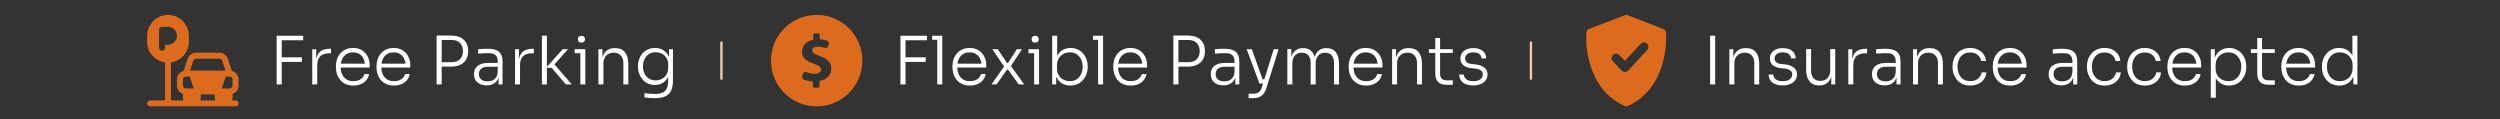 <svg width="525" height="25" viewBox="0 0 525 25" fill="none" xmlns="http://www.w3.org/2000/svg">
<rect x="0" y="0" width="525" height="25" fill="#333333" stroke="none"/>
<path d="M32.884 4.484H32.258V5.737H32.884C33.229 5.737 33.51 5.456 33.51 5.11C33.51 4.765 33.229 4.484 32.884 4.484Z" fill="#DD6B1D"/>
<path d="M48.846 19.713C49.573 19.454 50.098 18.765 50.098 17.95V16.698C50.098 15.827 49.5 15.099 48.694 14.888L47.847 12.348C47.591 11.579 46.876 11.063 46.066 11.063H41.192C40.382 11.063 39.666 11.579 39.41 12.347L38.564 14.888C37.758 15.099 37.159 15.827 37.159 16.698V17.95C37.159 18.765 37.684 19.454 38.411 19.713V20.454C38.411 20.675 38.457 20.884 38.527 21.081H35.907V13.1C38.028 12.795 39.664 10.971 39.664 8.768V7.515C39.664 5.099 37.698 3.133 35.281 3.133C32.864 3.133 30.898 5.099 30.898 7.515V8.768C30.898 10.971 32.535 12.795 34.655 13.1V21.081H31.524C31.179 21.081 30.898 21.361 30.898 21.707C30.898 22.053 31.179 22.333 31.524 22.333H49.472C49.818 22.333 50.099 22.053 50.099 21.707C50.099 21.361 49.818 21.081 49.472 21.081H48.731C48.801 20.884 48.846 20.675 48.846 20.454V19.713ZM34.655 9.394V10.02C34.655 10.366 34.374 10.646 34.029 10.646C33.683 10.646 33.403 10.366 33.403 10.02V8.768V6.263C33.403 5.917 33.683 5.637 34.029 5.637H35.281C36.317 5.637 37.159 6.48 37.159 7.515C37.159 8.551 36.317 9.394 35.281 9.394H34.655V9.394ZM40.598 12.743C40.684 12.487 40.922 12.315 41.192 12.315H46.066C46.336 12.315 46.574 12.488 46.66 12.744L47.352 14.82C45.072 14.82 42.249 14.82 39.906 14.82L40.598 12.743ZM39.038 18.576C38.692 18.576 38.411 18.295 38.411 17.95V16.698C38.411 16.353 38.692 16.072 39.038 16.072H39.839L40.673 18.576H39.038ZM42.053 21.081C42.123 20.884 42.168 20.675 42.168 20.454V19.828H45.09V20.454C45.09 20.675 45.135 20.884 45.205 21.081H42.053ZM48.22 18.576H46.584L47.419 16.072H48.22C48.565 16.072 48.846 16.353 48.846 16.698V17.95C48.846 18.295 48.565 18.576 48.22 18.576Z" fill="#DD6B1D"/>
<path d="M58.096 17.73V7.51H59.16V17.73H58.096ZM58.88 13.012V12.046L63.402 12.033V12.998L58.88 13.012ZM58.88 8.462V7.51H63.668V8.462H58.88ZM65.569 17.73V10.325H66.409V13.418H66.325C66.325 12.336 66.563 11.538 67.039 11.024C67.515 10.502 68.262 10.241 69.279 10.241H69.517V11.193H69.083C68.28 11.193 67.669 11.402 67.249 11.822C66.829 12.233 66.619 12.84 66.619 13.643V17.73H65.569ZM74.214 17.968C73.579 17.968 73.028 17.861 72.562 17.646C72.095 17.422 71.712 17.128 71.414 16.765C71.115 16.391 70.891 15.976 70.742 15.518C70.602 15.061 70.532 14.59 70.532 14.104V13.909C70.532 13.432 70.602 12.966 70.742 12.508C70.891 12.051 71.115 11.64 71.414 11.277C71.712 10.912 72.086 10.623 72.534 10.409C72.991 10.184 73.523 10.072 74.13 10.072C74.904 10.072 75.548 10.245 76.062 10.591C76.584 10.936 76.976 11.379 77.238 11.921C77.499 12.453 77.63 13.027 77.63 13.643V14.188H71.008V13.377H76.902L76.636 13.783C76.636 13.232 76.538 12.751 76.342 12.341C76.155 11.921 75.875 11.594 75.502 11.361C75.138 11.118 74.68 10.996 74.13 10.996C73.551 10.996 73.07 11.132 72.688 11.402C72.305 11.673 72.016 12.033 71.82 12.48C71.633 12.928 71.54 13.437 71.54 14.007C71.54 14.566 71.633 15.08 71.82 15.546C72.016 16.004 72.31 16.368 72.702 16.639C73.103 16.909 73.607 17.044 74.214 17.044C74.858 17.044 75.38 16.9 75.782 16.61C76.183 16.312 76.43 15.962 76.524 15.56H77.504C77.41 16.055 77.214 16.485 76.916 16.849C76.617 17.203 76.239 17.479 75.782 17.674C75.324 17.87 74.802 17.968 74.214 17.968ZM82.745 17.968C82.11 17.968 81.56 17.861 81.093 17.646C80.626 17.422 80.244 17.128 79.945 16.765C79.646 16.391 79.422 15.976 79.273 15.518C79.133 15.061 79.063 14.59 79.063 14.104V13.909C79.063 13.432 79.133 12.966 79.273 12.508C79.422 12.051 79.646 11.64 79.945 11.277C80.244 10.912 80.617 10.623 81.065 10.409C81.522 10.184 82.054 10.072 82.661 10.072C83.436 10.072 84.08 10.245 84.593 10.591C85.116 10.936 85.508 11.379 85.769 11.921C86.03 12.453 86.161 13.027 86.161 13.643V14.188H79.539V13.377H85.433L85.167 13.783C85.167 13.232 85.069 12.751 84.873 12.341C84.686 11.921 84.406 11.594 84.033 11.361C83.669 11.118 83.212 10.996 82.661 10.996C82.082 10.996 81.602 11.132 81.219 11.402C80.836 11.673 80.547 12.033 80.351 12.48C80.164 12.928 80.071 13.437 80.071 14.007C80.071 14.566 80.164 15.08 80.351 15.546C80.547 16.004 80.841 16.368 81.233 16.639C81.634 16.909 82.138 17.044 82.745 17.044C83.389 17.044 83.912 16.9 84.313 16.61C84.714 16.312 84.962 15.962 85.055 15.56H86.035C85.942 16.055 85.746 16.485 85.447 16.849C85.148 17.203 84.77 17.479 84.313 17.674C83.856 17.87 83.333 17.968 82.745 17.968ZM92.472 13.992V13.055H94.852C95.403 13.055 95.85 12.952 96.196 12.746C96.541 12.532 96.798 12.252 96.966 11.906C97.134 11.552 97.218 11.16 97.218 10.73C97.218 10.292 97.134 9.9 96.966 9.554C96.798 9.2 96.541 8.92 96.196 8.714C95.85 8.509 95.403 8.406 94.852 8.406H92.472V7.468H94.67C95.491 7.468 96.168 7.604 96.7 7.874C97.241 8.145 97.642 8.518 97.904 8.994C98.174 9.47 98.31 10.017 98.31 10.633V10.829C98.31 11.435 98.174 11.981 97.904 12.466C97.642 12.943 97.241 13.316 96.7 13.586C96.168 13.857 95.491 13.992 94.67 13.992H92.472ZM91.688 17.73V7.468H92.752V17.73H91.688ZM104.694 17.73V15.505H104.526V12.873C104.526 12.322 104.381 11.902 104.092 11.613C103.803 11.314 103.355 11.165 102.748 11.165C102.468 11.165 102.183 11.169 101.894 11.178C101.614 11.188 101.343 11.202 101.082 11.22C100.83 11.23 100.606 11.244 100.41 11.262V10.338C100.615 10.32 100.825 10.301 101.04 10.283C101.255 10.264 101.474 10.255 101.698 10.255C101.931 10.245 102.155 10.241 102.37 10.241C103.126 10.241 103.733 10.334 104.19 10.521C104.657 10.707 104.997 11.001 105.212 11.402C105.427 11.794 105.534 12.317 105.534 12.97V17.73H104.694ZM102.188 17.927C101.665 17.927 101.203 17.833 100.802 17.646C100.401 17.46 100.088 17.189 99.864 16.834C99.65 16.48 99.542 16.05 99.542 15.546C99.542 15.052 99.654 14.632 99.878 14.287C100.111 13.941 100.443 13.68 100.872 13.502C101.311 13.316 101.838 13.223 102.454 13.223H104.624V14.021H102.384C101.796 14.021 101.343 14.165 101.026 14.454C100.718 14.735 100.564 15.103 100.564 15.56C100.564 16.027 100.727 16.401 101.054 16.68C101.381 16.951 101.824 17.087 102.384 17.087C102.729 17.087 103.061 17.026 103.378 16.904C103.695 16.774 103.961 16.559 104.176 16.261C104.391 15.953 104.507 15.533 104.526 15.001L104.834 15.434C104.797 15.985 104.666 16.447 104.442 16.82C104.218 17.184 103.915 17.46 103.532 17.646C103.149 17.833 102.701 17.927 102.188 17.927ZM108.157 17.73V10.325H108.997V13.418H108.913C108.913 12.336 109.151 11.538 109.627 11.024C110.103 10.502 110.849 10.241 111.867 10.241H112.105V11.193H111.671C110.868 11.193 110.257 11.402 109.837 11.822C109.417 12.233 109.207 12.84 109.207 13.643V17.73H108.157ZM118.843 17.73L115.861 14.258H114.657L118.171 10.325H119.291L116.141 13.838L116.211 13.264L120.075 17.73H118.843ZM113.803 17.73V7.51H114.853V17.73H113.803ZM121.879 17.73V10.325H122.915V17.73H121.879ZM120.689 11.165V10.325H122.915V11.165H120.689ZM122.103 8.952C121.851 8.952 121.66 8.887 121.529 8.756C121.408 8.616 121.347 8.444 121.347 8.238C121.347 8.033 121.408 7.865 121.529 7.734C121.66 7.594 121.851 7.524 122.103 7.524C122.355 7.524 122.542 7.594 122.663 7.734C122.784 7.865 122.845 8.033 122.845 8.238C122.845 8.444 122.784 8.616 122.663 8.756C122.542 8.887 122.355 8.952 122.103 8.952ZM125.671 17.73V10.325H126.511V13.432H126.343C126.343 12.742 126.445 12.149 126.651 11.655C126.856 11.16 127.164 10.777 127.575 10.507C127.985 10.236 128.503 10.101 129.129 10.101H129.171C130.104 10.101 130.799 10.395 131.257 10.982C131.714 11.561 131.943 12.378 131.943 13.432V17.73H130.907V13.209C130.907 12.565 130.729 12.046 130.375 11.655C130.02 11.262 129.525 11.066 128.891 11.066C128.237 11.066 127.71 11.272 127.309 11.682C126.917 12.084 126.721 12.616 126.721 13.278V17.73H125.671ZM137.385 20.628C137.04 20.628 136.69 20.61 136.335 20.573C135.99 20.544 135.659 20.507 135.341 20.46V19.564C135.677 19.611 136.027 19.648 136.391 19.677C136.765 19.714 137.115 19.733 137.441 19.733C138.151 19.733 138.715 19.639 139.135 19.453C139.555 19.266 139.854 18.967 140.031 18.556C140.218 18.155 140.311 17.623 140.311 16.96V15.476L140.703 14.441C140.685 15.15 140.535 15.761 140.255 16.274C139.975 16.779 139.597 17.166 139.121 17.436C138.645 17.707 138.104 17.843 137.497 17.843C136.965 17.843 136.48 17.74 136.041 17.535C135.612 17.329 135.243 17.049 134.935 16.695C134.627 16.331 134.389 15.92 134.221 15.463C134.053 15.005 133.969 14.524 133.969 14.021V13.825C133.969 13.33 134.053 12.858 134.221 12.411C134.389 11.953 134.627 11.552 134.935 11.207C135.243 10.852 135.617 10.576 136.055 10.38C136.503 10.175 136.998 10.072 137.539 10.072C138.193 10.072 138.762 10.217 139.247 10.507C139.733 10.796 140.111 11.197 140.381 11.71C140.661 12.224 140.811 12.826 140.829 13.517L140.493 13.335V10.325H141.319V16.919C141.319 17.805 141.189 18.519 140.927 19.061C140.666 19.602 140.246 19.998 139.667 20.25C139.098 20.503 138.337 20.628 137.385 20.628ZM137.679 16.877C138.183 16.877 138.631 16.769 139.023 16.555C139.425 16.331 139.742 16.018 139.975 15.617C140.209 15.215 140.325 14.748 140.325 14.216V13.53C140.325 13.017 140.204 12.569 139.961 12.187C139.728 11.804 139.415 11.505 139.023 11.29C138.631 11.076 138.183 10.969 137.679 10.969C137.138 10.969 136.667 11.099 136.265 11.361C135.864 11.622 135.556 11.976 135.341 12.425C135.127 12.863 135.019 13.363 135.019 13.922C135.019 14.492 135.127 15.001 135.341 15.448C135.565 15.896 135.878 16.247 136.279 16.498C136.681 16.75 137.147 16.877 137.679 16.877Z" fill="white"/>
<path d="M151.5 8.73V16.73" stroke="#F1C8AC" stroke-width="0.5"/>
<path d="M171.498 3.133C166.196 3.133 161.898 7.431 161.898 12.733C161.898 18.035 166.196 22.333 171.498 22.333C176.801 22.333 181.098 18.034 181.098 12.733C181.098 7.431 176.8 3.133 171.498 3.133ZM172.08 17.009V18.12C172.08 18.294 171.945 18.42 171.771 18.42H171.03C170.856 18.42 170.716 18.294 170.716 18.12V17.107C170.035 17.076 169.347 16.931 168.826 16.733C168.544 16.626 168.387 16.324 168.462 16.031L168.583 15.561C168.625 15.396 168.735 15.258 168.886 15.181C169.037 15.102 169.214 15.094 169.372 15.155C169.868 15.346 170.454 15.486 171.079 15.486C171.876 15.486 172.421 15.178 172.421 14.62C172.421 14.088 171.974 13.753 170.939 13.403C169.444 12.9 168.42 12.202 168.42 10.846C168.42 9.617 169.291 8.652 170.778 8.359V7.345C170.778 7.172 170.927 7.016 171.1 7.016H171.841C172.015 7.016 172.142 7.172 172.142 7.345V8.261C172.793 8.289 173.262 8.385 173.655 8.513C173.952 8.61 174.127 8.921 174.049 9.224L173.943 9.645C173.902 9.806 173.796 9.942 173.65 10.021C173.505 10.099 173.333 10.113 173.176 10.059C172.819 9.937 172.354 9.826 171.764 9.826C170.856 9.826 170.562 10.217 170.562 10.609C170.562 11.07 171.051 11.363 172.239 11.811C173.902 12.398 174.57 13.166 174.57 14.424C174.569 15.667 173.691 16.73 172.08 17.009Z" fill="#DD6B1D"/>
<path d="M189.096 17.73V7.51H190.16V17.73H189.096ZM189.88 13.012V12.046L194.402 12.033V12.998L189.88 13.012ZM189.88 8.462V7.51H194.668V8.462H189.88ZM196.83 17.73V7.51H197.88V17.73H196.83ZM195.752 8.364V7.51H197.88V8.364H195.752ZM203.696 17.968C203.061 17.968 202.511 17.861 202.044 17.646C201.577 17.422 201.195 17.128 200.896 16.765C200.597 16.391 200.373 15.976 200.224 15.518C200.084 15.061 200.014 14.59 200.014 14.104V13.909C200.014 13.432 200.084 12.966 200.224 12.508C200.373 12.051 200.597 11.64 200.896 11.277C201.195 10.912 201.568 10.623 202.016 10.409C202.473 10.184 203.005 10.072 203.612 10.072C204.387 10.072 205.031 10.245 205.544 10.591C206.067 10.936 206.459 11.379 206.72 11.921C206.981 12.453 207.112 13.027 207.112 13.643V14.188H200.49V13.377H206.384L206.118 13.783C206.118 13.232 206.02 12.751 205.824 12.341C205.637 11.921 205.357 11.594 204.984 11.361C204.62 11.118 204.163 10.996 203.612 10.996C203.033 10.996 202.553 11.132 202.17 11.402C201.787 11.673 201.498 12.033 201.302 12.48C201.115 12.928 201.022 13.437 201.022 14.007C201.022 14.566 201.115 15.08 201.302 15.546C201.498 16.004 201.792 16.368 202.184 16.639C202.585 16.909 203.089 17.044 203.696 17.044C204.34 17.044 204.863 16.9 205.264 16.61C205.665 16.312 205.913 15.962 206.006 15.56H206.986C206.893 16.055 206.697 16.485 206.398 16.849C206.099 17.203 205.721 17.479 205.264 17.674C204.807 17.87 204.284 17.968 203.696 17.968ZM208.21 17.73L210.954 13.825V14.104L208.378 10.325H209.526L211.486 13.236H211.682L213.544 10.325H214.622L212.2 13.992V13.726L215.084 17.73H213.936L211.668 14.581H211.486L209.288 17.73H208.21ZM217.168 17.73V10.325H218.204V17.73H217.168ZM215.978 11.165V10.325H218.204V11.165H215.978ZM217.392 8.952C217.14 8.952 216.949 8.887 216.818 8.756C216.697 8.616 216.636 8.444 216.636 8.238C216.636 8.033 216.697 7.865 216.818 7.734C216.949 7.594 217.14 7.524 217.392 7.524C217.644 7.524 217.831 7.594 217.952 7.734C218.073 7.865 218.134 8.033 218.134 8.238C218.134 8.444 218.073 8.616 217.952 8.756C217.831 8.887 217.644 8.952 217.392 8.952ZM224.782 17.968C224.128 17.968 223.554 17.824 223.06 17.535C222.574 17.245 222.192 16.839 221.912 16.317C221.641 15.794 221.496 15.192 221.478 14.511H221.8V17.73H220.96V7.51H222.01V12.62L221.604 13.559C221.622 12.812 221.772 12.182 222.052 11.668C222.341 11.146 222.724 10.749 223.2 10.479C223.685 10.208 224.236 10.072 224.852 10.072C225.393 10.072 225.883 10.175 226.322 10.38C226.76 10.586 227.134 10.866 227.442 11.22C227.759 11.575 227.997 11.986 228.156 12.453C228.324 12.91 228.408 13.395 228.408 13.909V14.104C228.408 14.608 228.324 15.094 228.156 15.56C227.988 16.018 227.745 16.428 227.428 16.793C227.12 17.157 226.742 17.446 226.294 17.66C225.846 17.866 225.342 17.968 224.782 17.968ZM224.67 17.044C225.23 17.044 225.71 16.909 226.112 16.639C226.513 16.368 226.821 16.004 227.036 15.546C227.25 15.089 227.358 14.576 227.358 14.007C227.358 13.428 227.246 12.915 227.022 12.466C226.807 12.009 226.494 11.65 226.084 11.389C225.682 11.127 225.211 10.996 224.67 10.996C224.166 10.996 223.708 11.108 223.298 11.332C222.887 11.556 222.56 11.874 222.318 12.284C222.084 12.686 221.968 13.162 221.968 13.713V14.399C221.968 14.921 222.084 15.383 222.318 15.784C222.56 16.177 222.887 16.485 223.298 16.709C223.708 16.933 224.166 17.044 224.67 17.044ZM230.6 17.73V7.51H231.65V17.73H230.6ZM229.522 8.364V7.51H231.65V8.364H229.522ZM237.466 17.968C236.831 17.968 236.28 17.861 235.814 17.646C235.347 17.422 234.964 17.128 234.666 16.765C234.367 16.391 234.143 15.976 233.994 15.518C233.854 15.061 233.784 14.59 233.784 14.104V13.909C233.784 13.432 233.854 12.966 233.994 12.508C234.143 12.051 234.367 11.64 234.666 11.277C234.964 10.912 235.338 10.623 235.786 10.409C236.243 10.184 236.775 10.072 237.382 10.072C238.156 10.072 238.8 10.245 239.314 10.591C239.836 10.936 240.228 11.379 240.49 11.921C240.751 12.453 240.882 13.027 240.882 13.643V14.188H234.26V13.377H240.154L239.888 13.783C239.888 13.232 239.79 12.751 239.594 12.341C239.407 11.921 239.127 11.594 238.754 11.361C238.39 11.118 237.932 10.996 237.382 10.996C236.803 10.996 236.322 11.132 235.94 11.402C235.557 11.673 235.268 12.033 235.072 12.48C234.885 12.928 234.792 13.437 234.792 14.007C234.792 14.566 234.885 15.08 235.072 15.546C235.268 16.004 235.562 16.368 235.954 16.639C236.355 16.909 236.859 17.044 237.466 17.044C238.11 17.044 238.632 16.9 239.034 16.61C239.435 16.312 239.682 15.962 239.776 15.56H240.756C240.662 16.055 240.466 16.485 240.168 16.849C239.869 17.203 239.491 17.479 239.034 17.674C238.576 17.87 238.054 17.968 237.466 17.968ZM247.193 13.992V13.055H249.573C250.123 13.055 250.571 12.952 250.917 12.746C251.262 12.532 251.519 12.252 251.687 11.906C251.855 11.552 251.939 11.16 251.939 10.73C251.939 10.292 251.855 9.9 251.687 9.554C251.519 9.2 251.262 8.92 250.917 8.714C250.571 8.509 250.123 8.406 249.573 8.406H247.193V7.468H249.391C250.212 7.468 250.889 7.604 251.421 7.874C251.962 8.145 252.363 8.518 252.625 8.994C252.895 9.47 253.031 10.017 253.031 10.633V10.829C253.031 11.435 252.895 11.981 252.625 12.466C252.363 12.943 251.962 13.316 251.421 13.586C250.889 13.857 250.212 13.992 249.391 13.992H247.193ZM246.409 17.73V7.468H247.473V17.73H246.409ZM259.415 17.73V15.505H259.247V12.873C259.247 12.322 259.102 11.902 258.813 11.613C258.523 11.314 258.075 11.165 257.469 11.165C257.189 11.165 256.904 11.169 256.615 11.178C256.335 11.188 256.064 11.202 255.803 11.22C255.551 11.23 255.327 11.244 255.131 11.262V10.338C255.336 10.32 255.546 10.301 255.761 10.283C255.975 10.264 256.195 10.255 256.419 10.255C256.652 10.245 256.876 10.241 257.091 10.241C257.847 10.241 258.453 10.334 258.911 10.521C259.377 10.707 259.718 11.001 259.933 11.402C260.147 11.794 260.255 12.317 260.255 12.97V17.73H259.415ZM256.909 17.927C256.386 17.927 255.924 17.833 255.523 17.646C255.121 17.46 254.809 17.189 254.585 16.834C254.37 16.48 254.263 16.05 254.263 15.546C254.263 15.052 254.375 14.632 254.599 14.287C254.832 13.941 255.163 13.68 255.593 13.502C256.031 13.316 256.559 13.223 257.175 13.223H259.345V14.021H257.105C256.517 14.021 256.064 14.165 255.747 14.454C255.439 14.735 255.285 15.103 255.285 15.56C255.285 16.027 255.448 16.401 255.775 16.68C256.101 16.951 256.545 17.087 257.105 17.087C257.45 17.087 257.781 17.026 258.099 16.904C258.416 16.774 258.682 16.559 258.897 16.261C259.111 15.953 259.228 15.533 259.247 15.001L259.555 15.434C259.517 15.985 259.387 16.447 259.163 16.82C258.939 17.184 258.635 17.46 258.253 17.646C257.87 17.833 257.422 17.927 256.909 17.927ZM262.206 20.614V19.677H263.158C263.485 19.677 263.765 19.634 263.998 19.55C264.231 19.476 264.427 19.34 264.586 19.145C264.745 18.948 264.88 18.678 264.992 18.332L267.484 10.325H268.506L265.902 18.627C265.753 19.102 265.547 19.485 265.286 19.774C265.025 20.073 264.712 20.288 264.348 20.419C263.984 20.549 263.569 20.614 263.102 20.614H262.206ZM264.614 17.549V16.666H265.944V17.549H264.614ZM264.488 17.549L261.8 10.325H262.878L265.468 17.549H264.488ZM270.342 17.73V10.31H271.182V13.432H271.014C271.014 12.751 271.108 12.163 271.294 11.668C271.49 11.174 271.78 10.791 272.162 10.521C272.545 10.241 273.03 10.101 273.618 10.101H273.66C274.248 10.101 274.734 10.236 275.116 10.507C275.499 10.777 275.784 11.16 275.97 11.655C276.157 12.149 276.25 12.742 276.25 13.432H275.914C275.914 12.751 276.008 12.163 276.194 11.668C276.39 11.174 276.68 10.791 277.062 10.521C277.454 10.241 277.944 10.101 278.532 10.101H278.574C279.162 10.101 279.648 10.236 280.03 10.507C280.422 10.777 280.712 11.16 280.898 11.655C281.094 12.149 281.192 12.742 281.192 13.432V17.73H280.142V13.194C280.142 12.541 279.984 12.023 279.666 11.64C279.349 11.258 278.892 11.066 278.294 11.066C277.678 11.066 277.188 11.267 276.824 11.668C276.47 12.06 276.292 12.592 276.292 13.264V17.73H275.242V13.194C275.242 12.541 275.084 12.023 274.766 11.64C274.449 11.258 273.992 11.066 273.394 11.066C272.778 11.066 272.288 11.267 271.924 11.668C271.57 12.06 271.392 12.592 271.392 13.264V17.73H270.342ZM286.903 17.968C286.269 17.968 285.718 17.861 285.251 17.646C284.785 17.422 284.402 17.128 284.103 16.765C283.805 16.391 283.581 15.976 283.431 15.518C283.291 15.061 283.221 14.59 283.221 14.104V13.909C283.221 13.432 283.291 12.966 283.431 12.508C283.581 12.051 283.805 11.64 284.103 11.277C284.402 10.912 284.775 10.623 285.223 10.409C285.681 10.184 286.213 10.072 286.819 10.072C287.594 10.072 288.238 10.245 288.751 10.591C289.274 10.936 289.666 11.379 289.927 11.921C290.189 12.453 290.319 13.027 290.319 13.643V14.188H283.697V13.377H289.591L289.325 13.783C289.325 13.232 289.227 12.751 289.031 12.341C288.845 11.921 288.565 11.594 288.191 11.361C287.827 11.118 287.37 10.996 286.819 10.996C286.241 10.996 285.76 11.132 285.377 11.402C284.995 11.673 284.705 12.033 284.509 12.48C284.323 12.928 284.229 13.437 284.229 14.007C284.229 14.566 284.323 15.08 284.509 15.546C284.705 16.004 284.999 16.368 285.391 16.639C285.793 16.909 286.297 17.044 286.903 17.044C287.547 17.044 288.07 16.9 288.471 16.61C288.873 16.312 289.12 15.962 289.213 15.56H290.193C290.1 16.055 289.904 16.485 289.605 16.849C289.307 17.203 288.929 17.479 288.471 17.674C288.014 17.87 287.491 17.968 286.903 17.968ZM292.34 17.73V10.325H293.18V13.432H293.012C293.012 12.742 293.115 12.149 293.32 11.655C293.526 11.16 293.834 10.777 294.244 10.507C294.655 10.236 295.173 10.101 295.798 10.101H295.84C296.774 10.101 297.469 10.395 297.926 10.982C298.384 11.561 298.612 12.378 298.612 13.432V17.73H297.576V13.209C297.576 12.565 297.399 12.046 297.044 11.655C296.69 11.262 296.195 11.066 295.56 11.066C294.907 11.066 294.38 11.272 293.978 11.682C293.586 12.084 293.39 12.616 293.39 13.278V17.73H292.34ZM303.915 17.814C303.402 17.814 302.958 17.74 302.585 17.59C302.212 17.441 301.922 17.189 301.717 16.834C301.512 16.471 301.409 15.985 301.409 15.379V7.986H302.417V15.533C302.417 15.962 302.534 16.293 302.767 16.526C303 16.75 303.332 16.863 303.761 16.863H305.091V17.814H303.915ZM300.079 11.123V10.325H305.091V11.123H300.079ZM309.403 17.941C308.451 17.941 307.718 17.735 307.205 17.325C306.692 16.904 306.43 16.345 306.421 15.645H307.401C307.42 15.999 307.578 16.321 307.877 16.61C308.185 16.9 308.694 17.044 309.403 17.044C310.066 17.044 310.56 16.909 310.887 16.639C311.223 16.358 311.391 16.023 311.391 15.63C311.391 15.267 311.251 14.986 310.971 14.79C310.7 14.585 310.304 14.454 309.781 14.399L308.941 14.315C308.269 14.24 307.723 14.034 307.303 13.698C306.892 13.353 306.687 12.882 306.687 12.284C306.687 11.846 306.799 11.463 307.023 11.136C307.247 10.81 307.56 10.558 307.961 10.38C308.372 10.194 308.852 10.101 309.403 10.101C310.196 10.101 310.84 10.287 311.335 10.661C311.839 11.034 312.096 11.566 312.105 12.257H311.125C311.116 11.902 310.966 11.603 310.677 11.361C310.388 11.118 309.963 10.996 309.403 10.996C308.824 10.996 308.39 11.123 308.101 11.374C307.821 11.627 307.681 11.934 307.681 12.299C307.681 12.607 307.788 12.863 308.003 13.069C308.218 13.264 308.554 13.386 309.011 13.432L309.851 13.517C310.598 13.601 311.204 13.815 311.671 14.161C312.147 14.506 312.385 15.001 312.385 15.645C312.385 16.083 312.259 16.48 312.007 16.834C311.764 17.18 311.419 17.451 310.971 17.646C310.523 17.843 310 17.941 309.403 17.941Z" fill="white"/>
<path d="M321.5 8.73V16.73" stroke="#F1C8AC" stroke-width="0.5"/>
<path d="M349.873 6.886C349.841 6.519 349.607 6.203 349.273 6.074L341.929 3.238C341.845 3.195 341.756 3.166 341.663 3.15C341.46 3.108 341.248 3.144 341.063 3.243L333.731 6.074C333.395 6.203 333.162 6.519 333.13 6.886C333.12 6.997 332.252 18.041 340.976 22.175C340.985 22.182 340.995 22.188 341.005 22.194C341.153 22.287 341.32 22.333 341.488 22.333C341.513 22.333 341.539 22.332 341.564 22.33C341.716 22.32 341.866 22.272 342 22.188C350.753 18.065 349.883 6.998 349.873 6.886ZM345.909 10.513L341.915 14.81C341.742 14.997 341.502 15.104 341.251 15.106C341.248 15.106 341.245 15.106 341.241 15.106C340.994 15.106 340.756 15.005 340.581 14.825L338.714 12.905C338.35 12.529 338.35 11.922 338.714 11.547C339.079 11.171 339.67 11.171 340.034 11.547L341.226 12.773L344.561 9.185C344.917 8.802 345.509 8.789 345.88 9.155C346.253 9.522 346.266 10.13 345.909 10.513Z" fill="#DD6B1D"/>
<path d="M359.124 17.73V7.51H360.188V17.73H359.124ZM363.165 17.73V10.325H364.005V13.432H363.837C363.837 12.742 363.939 12.149 364.145 11.655C364.35 11.16 364.658 10.777 365.069 10.507C365.479 10.236 365.997 10.101 366.623 10.101H366.665C367.598 10.101 368.293 10.395 368.751 10.982C369.208 11.561 369.437 12.378 369.437 13.432V17.73H368.401V13.209C368.401 12.565 368.223 12.046 367.869 11.655C367.514 11.262 367.019 11.066 366.385 11.066C365.731 11.066 365.204 11.272 364.803 11.682C364.411 12.084 364.215 12.616 364.215 13.278V17.73H363.165ZM374.389 17.941C373.437 17.941 372.705 17.735 372.191 17.325C371.678 16.904 371.417 16.345 371.407 15.645H372.387C372.406 15.999 372.565 16.321 372.863 16.61C373.171 16.9 373.68 17.044 374.389 17.044C375.052 17.044 375.547 16.909 375.873 16.639C376.209 16.358 376.377 16.023 376.377 15.63C376.377 15.267 376.237 14.986 375.957 14.79C375.687 14.585 375.29 14.454 374.767 14.399L373.927 14.315C373.255 14.24 372.709 14.034 372.289 13.698C371.879 13.353 371.673 12.882 371.673 12.284C371.673 11.846 371.785 11.463 372.009 11.136C372.233 10.81 372.546 10.558 372.947 10.38C373.358 10.194 373.839 10.101 374.389 10.101C375.183 10.101 375.827 10.287 376.321 10.661C376.825 11.034 377.082 11.566 377.091 12.257H376.111C376.102 11.902 375.953 11.603 375.663 11.361C375.374 11.118 374.949 10.996 374.389 10.996C373.811 10.996 373.377 11.123 373.087 11.374C372.807 11.627 372.667 11.934 372.667 12.299C372.667 12.607 372.775 12.863 372.989 13.069C373.204 13.264 373.54 13.386 373.997 13.432L374.837 13.517C375.584 13.601 376.191 13.815 376.657 14.161C377.133 14.506 377.371 15.001 377.371 15.645C377.371 16.083 377.245 16.48 376.993 16.834C376.751 17.18 376.405 17.451 375.957 17.646C375.509 17.843 374.987 17.941 374.389 17.941ZM382.024 17.941C381.137 17.941 380.46 17.656 379.994 17.087C379.527 16.508 379.294 15.705 379.294 14.678V10.31H380.33V14.889C380.33 15.533 380.498 16.046 380.834 16.428C381.179 16.802 381.655 16.988 382.262 16.988C382.896 16.988 383.4 16.788 383.774 16.387C384.156 15.985 384.348 15.448 384.348 14.777V10.31H385.398V17.73H384.558V14.636H384.726C384.726 15.327 384.628 15.92 384.432 16.415C384.236 16.9 383.942 17.278 383.55 17.549C383.158 17.81 382.663 17.941 382.066 17.941H382.024ZM388.143 17.73V10.325H388.983V13.418H388.899C388.899 12.336 389.137 11.538 389.613 11.024C390.089 10.502 390.836 10.241 391.853 10.241H392.091V11.193H391.657C390.854 11.193 390.243 11.402 389.823 11.822C389.403 12.233 389.193 12.84 389.193 13.643V17.73H388.143ZM398.27 17.73V15.505H398.102V12.873C398.102 12.322 397.958 11.902 397.668 11.613C397.379 11.314 396.931 11.165 396.324 11.165C396.044 11.165 395.76 11.169 395.47 11.178C395.19 11.188 394.92 11.202 394.658 11.22C394.406 11.23 394.182 11.244 393.986 11.262V10.338C394.192 10.32 394.402 10.301 394.616 10.283C394.831 10.264 395.05 10.255 395.274 10.255C395.508 10.245 395.732 10.241 395.946 10.241C396.702 10.241 397.309 10.334 397.766 10.521C398.233 10.707 398.574 11.001 398.788 11.402C399.003 11.794 399.11 12.317 399.11 12.97V17.73H398.27ZM395.764 17.927C395.242 17.927 394.78 17.833 394.378 17.646C393.977 17.46 393.664 17.189 393.44 16.834C393.226 16.48 393.118 16.05 393.118 15.546C393.118 15.052 393.23 14.632 393.454 14.287C393.688 13.941 394.019 13.68 394.448 13.502C394.887 13.316 395.414 13.223 396.03 13.223H398.2V14.021H395.96C395.372 14.021 394.92 14.165 394.602 14.454C394.294 14.735 394.14 15.103 394.14 15.56C394.14 16.027 394.304 16.401 394.63 16.68C394.957 16.951 395.4 17.087 395.96 17.087C396.306 17.087 396.637 17.026 396.954 16.904C397.272 16.774 397.538 16.559 397.752 16.261C397.967 15.953 398.084 15.533 398.102 15.001L398.41 15.434C398.373 15.985 398.242 16.447 398.018 16.82C397.794 17.184 397.491 17.46 397.108 17.646C396.726 17.833 396.278 17.927 395.764 17.927ZM401.733 17.73V10.325H402.573V13.432H402.405C402.405 12.742 402.508 12.149 402.713 11.655C402.918 11.16 403.226 10.777 403.637 10.507C404.048 10.236 404.566 10.101 405.191 10.101H405.233C406.166 10.101 406.862 10.395 407.319 10.982C407.776 11.561 408.005 12.378 408.005 13.432V17.73H406.969V13.209C406.969 12.565 406.792 12.046 406.437 11.655C406.082 11.262 405.588 11.066 404.953 11.066C404.3 11.066 403.772 11.272 403.371 11.682C402.979 12.084 402.783 12.616 402.783 13.278V17.73H401.733ZM413.742 17.968C413.116 17.968 412.57 17.861 412.104 17.646C411.646 17.422 411.264 17.124 410.956 16.75C410.648 16.368 410.414 15.948 410.256 15.491C410.106 15.033 410.032 14.571 410.032 14.104V13.909C410.032 13.432 410.106 12.97 410.256 12.523C410.414 12.065 410.648 11.655 410.956 11.29C411.264 10.917 411.646 10.623 412.104 10.409C412.57 10.184 413.107 10.072 413.714 10.072C414.33 10.072 414.876 10.184 415.352 10.409C415.837 10.633 416.229 10.95 416.528 11.361C416.826 11.771 417.004 12.257 417.06 12.816H416.052C415.968 12.303 415.725 11.879 415.324 11.543C414.932 11.197 414.395 11.024 413.714 11.024C413.126 11.024 412.636 11.16 412.244 11.431C411.861 11.692 411.572 12.051 411.376 12.508C411.18 12.957 411.082 13.456 411.082 14.007C411.082 14.548 411.18 15.052 411.376 15.518C411.572 15.976 411.866 16.345 412.258 16.625C412.65 16.895 413.144 17.03 413.742 17.03C414.199 17.03 414.596 16.951 414.932 16.793C415.277 16.625 415.552 16.401 415.758 16.12C415.972 15.841 416.098 15.533 416.136 15.197H417.144C417.106 15.757 416.929 16.247 416.612 16.666C416.304 17.077 415.902 17.399 415.408 17.633C414.913 17.857 414.358 17.968 413.742 17.968ZM422.163 17.968C421.528 17.968 420.978 17.861 420.511 17.646C420.044 17.422 419.662 17.128 419.363 16.765C419.064 16.391 418.84 15.976 418.691 15.518C418.551 15.061 418.481 14.59 418.481 14.104V13.909C418.481 13.432 418.551 12.966 418.691 12.508C418.84 12.051 419.064 11.64 419.363 11.277C419.662 10.912 420.035 10.623 420.483 10.409C420.94 10.184 421.472 10.072 422.079 10.072C422.854 10.072 423.498 10.245 424.011 10.591C424.534 10.936 424.926 11.379 425.187 11.921C425.448 12.453 425.579 13.027 425.579 13.643V14.188H418.957V13.377H424.851L424.585 13.783C424.585 13.232 424.487 12.751 424.291 12.341C424.104 11.921 423.824 11.594 423.451 11.361C423.087 11.118 422.63 10.996 422.079 10.996C421.5 10.996 421.02 11.132 420.637 11.402C420.254 11.673 419.965 12.033 419.769 12.48C419.582 12.928 419.489 13.437 419.489 14.007C419.489 14.566 419.582 15.08 419.769 15.546C419.965 16.004 420.259 16.368 420.651 16.639C421.052 16.909 421.556 17.044 422.163 17.044C422.807 17.044 423.33 16.9 423.731 16.61C424.132 16.312 424.38 15.962 424.473 15.56H425.453C425.36 16.055 425.164 16.485 424.865 16.849C424.566 17.203 424.188 17.479 423.731 17.674C423.274 17.87 422.751 17.968 422.163 17.968ZM435.376 17.73V15.505H435.208V12.873C435.208 12.322 435.063 11.902 434.774 11.613C434.484 11.314 434.036 11.165 433.43 11.165C433.15 11.165 432.865 11.169 432.576 11.178C432.296 11.188 432.025 11.202 431.764 11.22C431.512 11.23 431.288 11.244 431.092 11.262V10.338C431.297 10.32 431.507 10.301 431.722 10.283C431.936 10.264 432.156 10.255 432.38 10.255C432.613 10.245 432.837 10.241 433.052 10.241C433.808 10.241 434.414 10.334 434.872 10.521C435.338 10.707 435.679 11.001 435.894 11.402C436.108 11.794 436.216 12.317 436.216 12.97V17.73H435.376ZM432.87 17.927C432.347 17.927 431.885 17.833 431.484 17.646C431.082 17.46 430.77 17.189 430.546 16.834C430.331 16.48 430.224 16.05 430.224 15.546C430.224 15.052 430.336 14.632 430.56 14.287C430.793 13.941 431.124 13.68 431.554 13.502C431.992 13.316 432.52 13.223 433.136 13.223H435.306V14.021H433.066C432.478 14.021 432.025 14.165 431.708 14.454C431.4 14.735 431.246 15.103 431.246 15.56C431.246 16.027 431.409 16.401 431.736 16.68C432.062 16.951 432.506 17.087 433.066 17.087C433.411 17.087 433.742 17.026 434.06 16.904C434.377 16.774 434.643 16.559 434.858 16.261C435.072 15.953 435.189 15.533 435.208 15.001L435.516 15.434C435.478 15.985 435.348 16.447 435.124 16.82C434.9 17.184 434.596 17.46 434.214 17.646C433.831 17.833 433.383 17.927 432.87 17.927ZM441.96 17.968C441.335 17.968 440.789 17.861 440.322 17.646C439.865 17.422 439.482 17.124 439.174 16.75C438.866 16.368 438.633 15.948 438.474 15.491C438.325 15.033 438.25 14.571 438.25 14.104V13.909C438.25 13.432 438.325 12.97 438.474 12.523C438.633 12.065 438.866 11.655 439.174 11.29C439.482 10.917 439.865 10.623 440.322 10.409C440.789 10.184 441.326 10.072 441.932 10.072C442.548 10.072 443.094 10.184 443.57 10.409C444.056 10.633 444.448 10.95 444.746 11.361C445.045 11.771 445.222 12.257 445.278 12.816H444.27C444.186 12.303 443.944 11.879 443.542 11.543C443.15 11.197 442.614 11.024 441.932 11.024C441.344 11.024 440.854 11.16 440.462 11.431C440.08 11.692 439.79 12.051 439.594 12.508C439.398 12.957 439.3 13.456 439.3 14.007C439.3 14.548 439.398 15.052 439.594 15.518C439.79 15.976 440.084 16.345 440.476 16.625C440.868 16.895 441.363 17.03 441.96 17.03C442.418 17.03 442.814 16.951 443.15 16.793C443.496 16.625 443.771 16.401 443.976 16.12C444.191 15.841 444.317 15.533 444.354 15.197H445.362C445.325 15.757 445.148 16.247 444.83 16.666C444.522 17.077 444.121 17.399 443.626 17.633C443.132 17.857 442.576 17.968 441.96 17.968ZM450.41 17.968C449.784 17.968 449.238 17.861 448.772 17.646C448.314 17.422 447.932 17.124 447.624 16.75C447.316 16.368 447.082 15.948 446.924 15.491C446.774 15.033 446.7 14.571 446.7 14.104V13.909C446.7 13.432 446.774 12.97 446.924 12.523C447.082 12.065 447.316 11.655 447.624 11.29C447.932 10.917 448.314 10.623 448.772 10.409C449.238 10.184 449.775 10.072 450.382 10.072C450.998 10.072 451.544 10.184 452.02 10.409C452.505 10.633 452.897 10.95 453.196 11.361C453.494 11.771 453.672 12.257 453.728 12.816H452.72C452.636 12.303 452.393 11.879 451.992 11.543C451.6 11.197 451.063 11.024 450.382 11.024C449.794 11.024 449.304 11.16 448.912 11.431C448.529 11.692 448.24 12.051 448.044 12.508C447.848 12.957 447.75 13.456 447.75 14.007C447.75 14.548 447.848 15.052 448.044 15.518C448.24 15.976 448.534 16.345 448.926 16.625C449.318 16.895 449.812 17.03 450.41 17.03C450.867 17.03 451.264 16.951 451.6 16.793C451.945 16.625 452.22 16.401 452.426 16.12C452.64 15.841 452.766 15.533 452.804 15.197H453.812C453.774 15.757 453.597 16.247 453.28 16.666C452.972 17.077 452.57 17.399 452.076 17.633C451.581 17.857 451.026 17.968 450.41 17.968ZM458.831 17.968C458.196 17.968 457.646 17.861 457.179 17.646C456.712 17.422 456.33 17.128 456.031 16.765C455.732 16.391 455.508 15.976 455.359 15.518C455.219 15.061 455.149 14.59 455.149 14.104V13.909C455.149 13.432 455.219 12.966 455.359 12.508C455.508 12.051 455.732 11.64 456.031 11.277C456.33 10.912 456.703 10.623 457.151 10.409C457.608 10.184 458.14 10.072 458.747 10.072C459.522 10.072 460.166 10.245 460.679 10.591C461.202 10.936 461.594 11.379 461.855 11.921C462.116 12.453 462.247 13.027 462.247 13.643V14.188H455.625V13.377H461.519L461.253 13.783C461.253 13.232 461.155 12.751 460.959 12.341C460.772 11.921 460.492 11.594 460.119 11.361C459.755 11.118 459.298 10.996 458.747 10.996C458.168 10.996 457.688 11.132 457.305 11.402C456.922 11.673 456.633 12.033 456.437 12.48C456.25 12.928 456.157 13.437 456.157 14.007C456.157 14.566 456.25 15.08 456.437 15.546C456.633 16.004 456.927 16.368 457.319 16.639C457.72 16.909 458.224 17.044 458.831 17.044C459.475 17.044 459.998 16.9 460.399 16.61C460.8 16.312 461.048 15.962 461.141 15.56H462.121C462.028 16.055 461.832 16.485 461.533 16.849C461.234 17.203 460.856 17.479 460.399 17.674C459.942 17.87 459.419 17.968 458.831 17.968ZM464.268 20.53V10.325H465.108V13.502L464.856 13.53C464.893 12.784 465.052 12.154 465.332 11.64C465.621 11.127 466.009 10.74 466.494 10.479C466.989 10.208 467.539 10.072 468.146 10.072C468.687 10.072 469.177 10.18 469.616 10.395C470.064 10.6 470.442 10.884 470.75 11.248C471.067 11.603 471.305 12.014 471.464 12.48C471.632 12.938 471.716 13.418 471.716 13.922V14.118C471.716 14.623 471.632 15.108 471.464 15.575C471.296 16.032 471.053 16.442 470.736 16.806C470.428 17.161 470.05 17.446 469.602 17.66C469.163 17.866 468.669 17.968 468.118 17.968C467.53 17.968 466.989 17.838 466.494 17.576C466.009 17.306 465.612 16.909 465.304 16.387C465.005 15.864 464.842 15.22 464.814 14.454L465.318 15.505V20.53H464.268ZM467.978 17.044C468.538 17.044 469.019 16.914 469.42 16.652C469.821 16.382 470.129 16.018 470.344 15.56C470.559 15.094 470.666 14.581 470.666 14.021C470.666 13.442 470.554 12.928 470.33 12.48C470.115 12.023 469.807 11.664 469.406 11.402C469.005 11.132 468.529 10.996 467.978 10.996C467.474 10.996 467.017 11.108 466.606 11.332C466.195 11.556 465.869 11.874 465.626 12.284C465.393 12.686 465.276 13.162 465.276 13.713V14.399C465.276 14.921 465.393 15.383 465.626 15.784C465.869 16.177 466.195 16.485 466.606 16.709C467.017 16.933 467.474 17.044 467.978 17.044ZM476.526 17.814C476.013 17.814 475.57 17.74 475.196 17.59C474.823 17.441 474.534 17.189 474.328 16.834C474.123 16.471 474.02 15.985 474.02 15.379V7.986H475.028V15.533C475.028 15.962 475.145 16.293 475.378 16.526C475.612 16.75 475.943 16.863 476.372 16.863H477.702V17.814H476.526ZM472.69 11.123V10.325H477.702V11.123H472.69ZM482.757 17.968C482.122 17.968 481.571 17.861 481.105 17.646C480.638 17.422 480.255 17.128 479.957 16.765C479.658 16.391 479.434 15.976 479.285 15.518C479.145 15.061 479.075 14.59 479.075 14.104V13.909C479.075 13.432 479.145 12.966 479.285 12.508C479.434 12.051 479.658 11.64 479.957 11.277C480.255 10.912 480.629 10.623 481.077 10.409C481.534 10.184 482.066 10.072 482.673 10.072C483.447 10.072 484.091 10.245 484.605 10.591C485.127 10.936 485.519 11.379 485.781 11.921C486.042 12.453 486.173 13.027 486.173 13.643V14.188H479.551V13.377H485.445L485.179 13.783C485.179 13.232 485.081 12.751 484.885 12.341C484.698 11.921 484.418 11.594 484.045 11.361C483.681 11.118 483.223 10.996 482.673 10.996C482.094 10.996 481.613 11.132 481.231 11.402C480.848 11.673 480.559 12.033 480.363 12.48C480.176 12.928 480.083 13.437 480.083 14.007C480.083 14.566 480.176 15.08 480.363 15.546C480.559 16.004 480.853 16.368 481.245 16.639C481.646 16.909 482.15 17.044 482.757 17.044C483.401 17.044 483.923 16.9 484.325 16.61C484.726 16.312 484.973 15.962 485.067 15.56H486.047C485.953 16.055 485.757 16.485 485.459 16.849C485.16 17.203 484.782 17.479 484.325 17.674C483.867 17.87 483.345 17.968 482.757 17.968ZM491.232 17.968C490.691 17.968 490.196 17.87 489.748 17.674C489.309 17.469 488.927 17.189 488.6 16.834C488.283 16.471 488.035 16.06 487.858 15.602C487.69 15.136 487.606 14.641 487.606 14.118V13.922C487.606 13.418 487.69 12.938 487.858 12.48C488.026 12.014 488.264 11.603 488.572 11.248C488.889 10.884 489.267 10.6 489.706 10.395C490.154 10.18 490.653 10.072 491.204 10.072C491.829 10.072 492.38 10.208 492.856 10.479C493.332 10.749 493.715 11.141 494.004 11.655C494.293 12.159 494.447 12.779 494.466 13.517L494.004 12.649V7.51H495.054V17.73H494.214V14.441H494.55C494.531 15.215 494.368 15.868 494.06 16.401C493.761 16.923 493.365 17.315 492.87 17.576C492.385 17.838 491.839 17.968 491.232 17.968ZM491.372 17.044C491.876 17.044 492.329 16.933 492.73 16.709C493.141 16.485 493.463 16.167 493.696 15.757C493.929 15.336 494.046 14.856 494.046 14.315V13.643C494.046 13.12 493.929 12.662 493.696 12.271C493.463 11.869 493.141 11.556 492.73 11.332C492.329 11.108 491.871 10.996 491.358 10.996C490.807 10.996 490.327 11.132 489.916 11.402C489.515 11.664 489.202 12.023 488.978 12.48C488.763 12.938 488.656 13.451 488.656 14.021C488.656 14.608 488.768 15.131 488.992 15.588C489.216 16.046 489.533 16.405 489.944 16.666C490.355 16.919 490.831 17.044 491.372 17.044Z" fill="white"/>
</svg>
